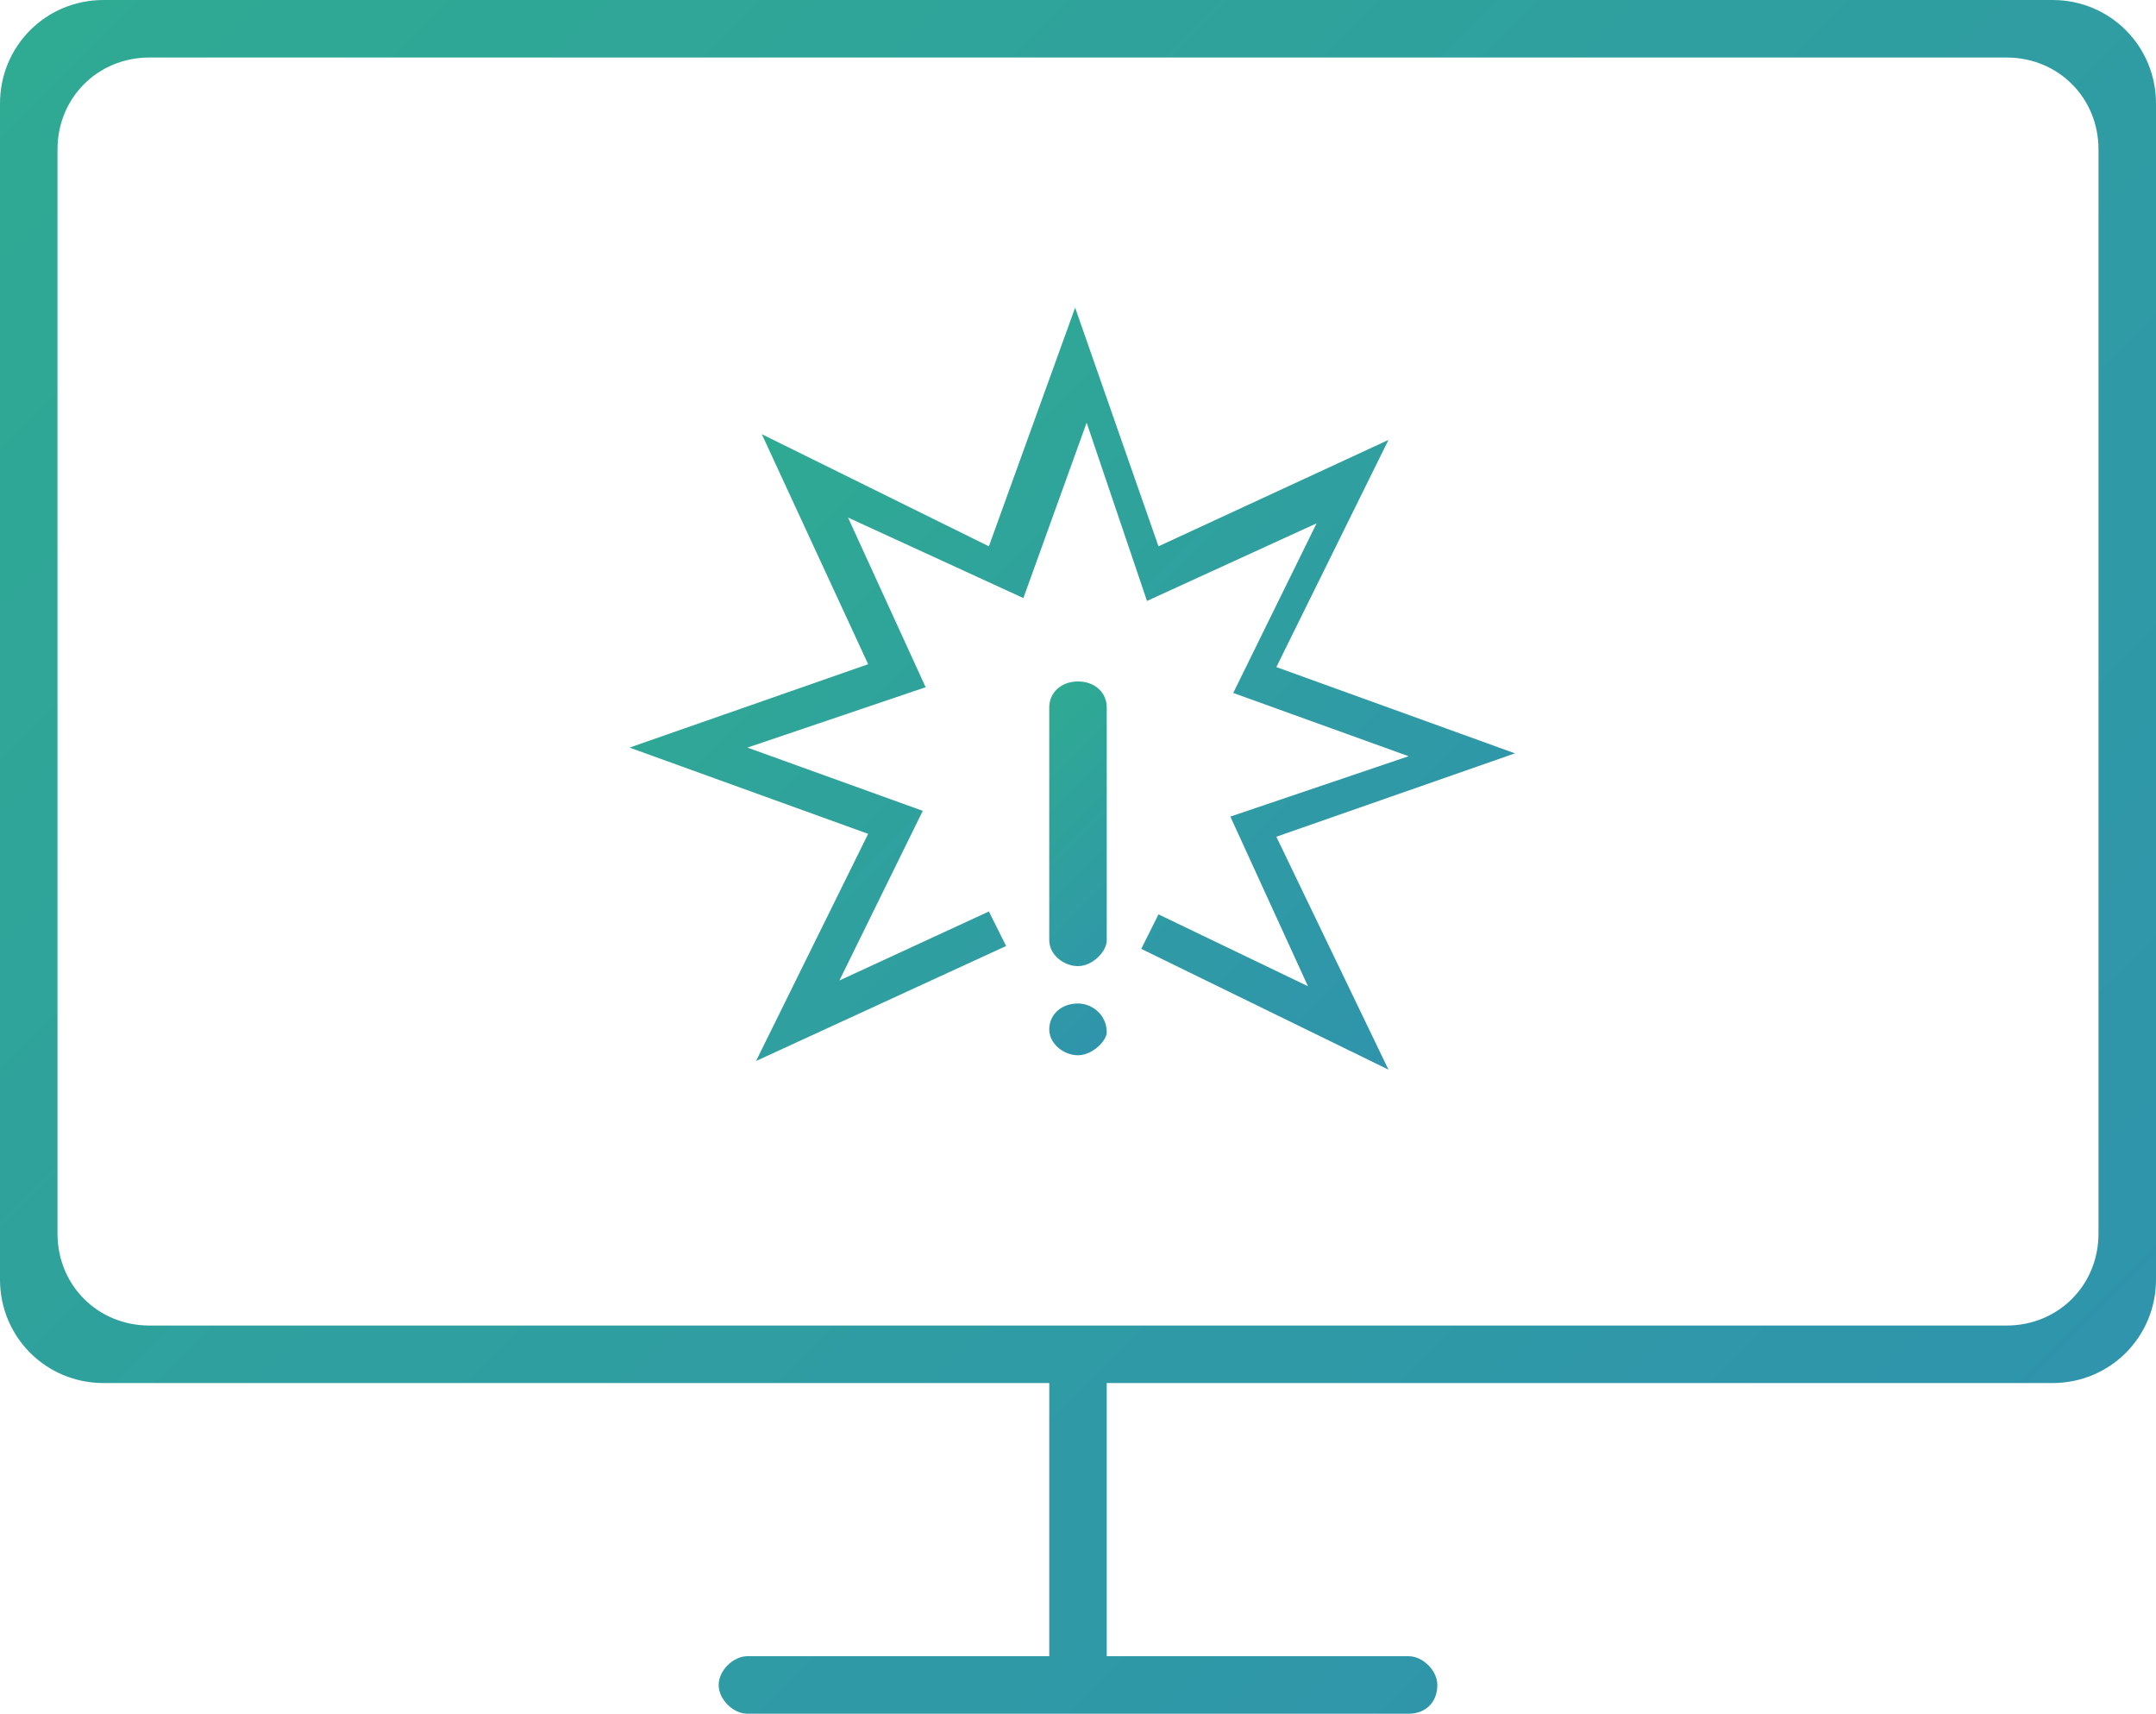 <?xml version="1.0" encoding="utf-8"?>
<!-- Generator: Adobe Illustrator 22.0.0, SVG Export Plug-In . SVG Version: 6.00 Build 0)  -->
<svg version="1.1" id="图层_1" xmlns="http://www.w3.org/2000/svg" xmlns:xlink="http://www.w3.org/1999/xlink" x="0px" y="0px"
	 viewBox="0 0 75 59.6" style="enable-background:new 0 0 75 59.6;" xml:space="preserve">
<style type="text/css">
	.st0{fill:url(#SVGID_1_);}
	.st1{fill:url(#SVGID_2_);}
	.st2{fill:url(#SVGID_3_);}
</style>
<linearGradient id="SVGID_1_" gradientUnits="userSpaceOnUse" x1="67.223" y1="53.777" x2="7.777" y2="-5.669">
	<stop  offset="0" style="stop-color:#2F94AC"/>
	<stop  offset="1" style="stop-color:#2FAA93"/>
</linearGradient>
<path class="st0" d="M26,59.6c-0.5,0-1-0.5-1-1s0.5-1,1-1h10.5v-9.5H3.6c-2,0-3.6-1.6-3.6-3.6V3.6C0,1.6,1.6,0,3.6,0h67.8
	c2,0,3.6,1.6,3.6,3.6v40.9c0,2-1.6,3.6-3.6,3.6H38.5v9.5H49c0.5,0,1,0.5,1,1c0,0.6-0.4,1-1,1H26z M5.2,2C3.4,2,2,3.4,2,5.2v37.7
	c0,1.8,1.4,3.2,3.2,3.2h64.6c1.8,0,3.2-1.4,3.2-3.2V5.2C73,3.4,71.6,2,69.8,2H5.2z"/>
<g>
	<linearGradient id="SVGID_2_" gradientUnits="userSpaceOnUse" x1="48.421" y1="37.126" x2="26.579" y2="15.284">
		<stop  offset="0" style="stop-color:#2F94AC"/>
		<stop  offset="1" style="stop-color:#2FAA93"/>
	</linearGradient>
	<path class="st1" d="M48.3,37.2L39.7,33l0.6-1.2l5.2,2.5l-2.7-5.9l6.2-2.1l-6.1-2.2l2.9-5.9l-5.9,2.7l-2.1-6.2l-2.2,6.1L29.5,18
		l2.7,5.9l-6.2,2.1l6.1,2.2l-2.9,5.9l5.2-2.4l0.6,1.2l-8.7,4l3.9-7.9l-8.3-3l8.3-2.9l-3.7-8l7.9,3.9l3-8.3l2.9,8.3l8-3.7l-3.9,7.9
		l8.3,3l-8.3,2.9L48.3,37.2z"/>
	<linearGradient id="SVGID_3_" gradientUnits="userSpaceOnUse" x1="40.961" y1="33.594" x2="34.039" y2="26.672">
		<stop  offset="0" style="stop-color:#2F94AC"/>
		<stop  offset="1" style="stop-color:#2FAA93"/>
	</linearGradient>
	<path class="st2" d="M37.5,36.7c-0.5,0-1-0.4-1-0.9s0.4-0.9,1-0.9c0.5,0,1,0.4,1,1C38.5,36.2,38,36.7,37.5,36.7z M37.5,33.6
		c-0.5,0-1-0.4-1-0.9v-8.1c0-0.5,0.4-0.9,1-0.9s1,0.4,1,0.9v8.1C38.5,33.1,38,33.6,37.5,33.6z"/>
</g>
</svg>
